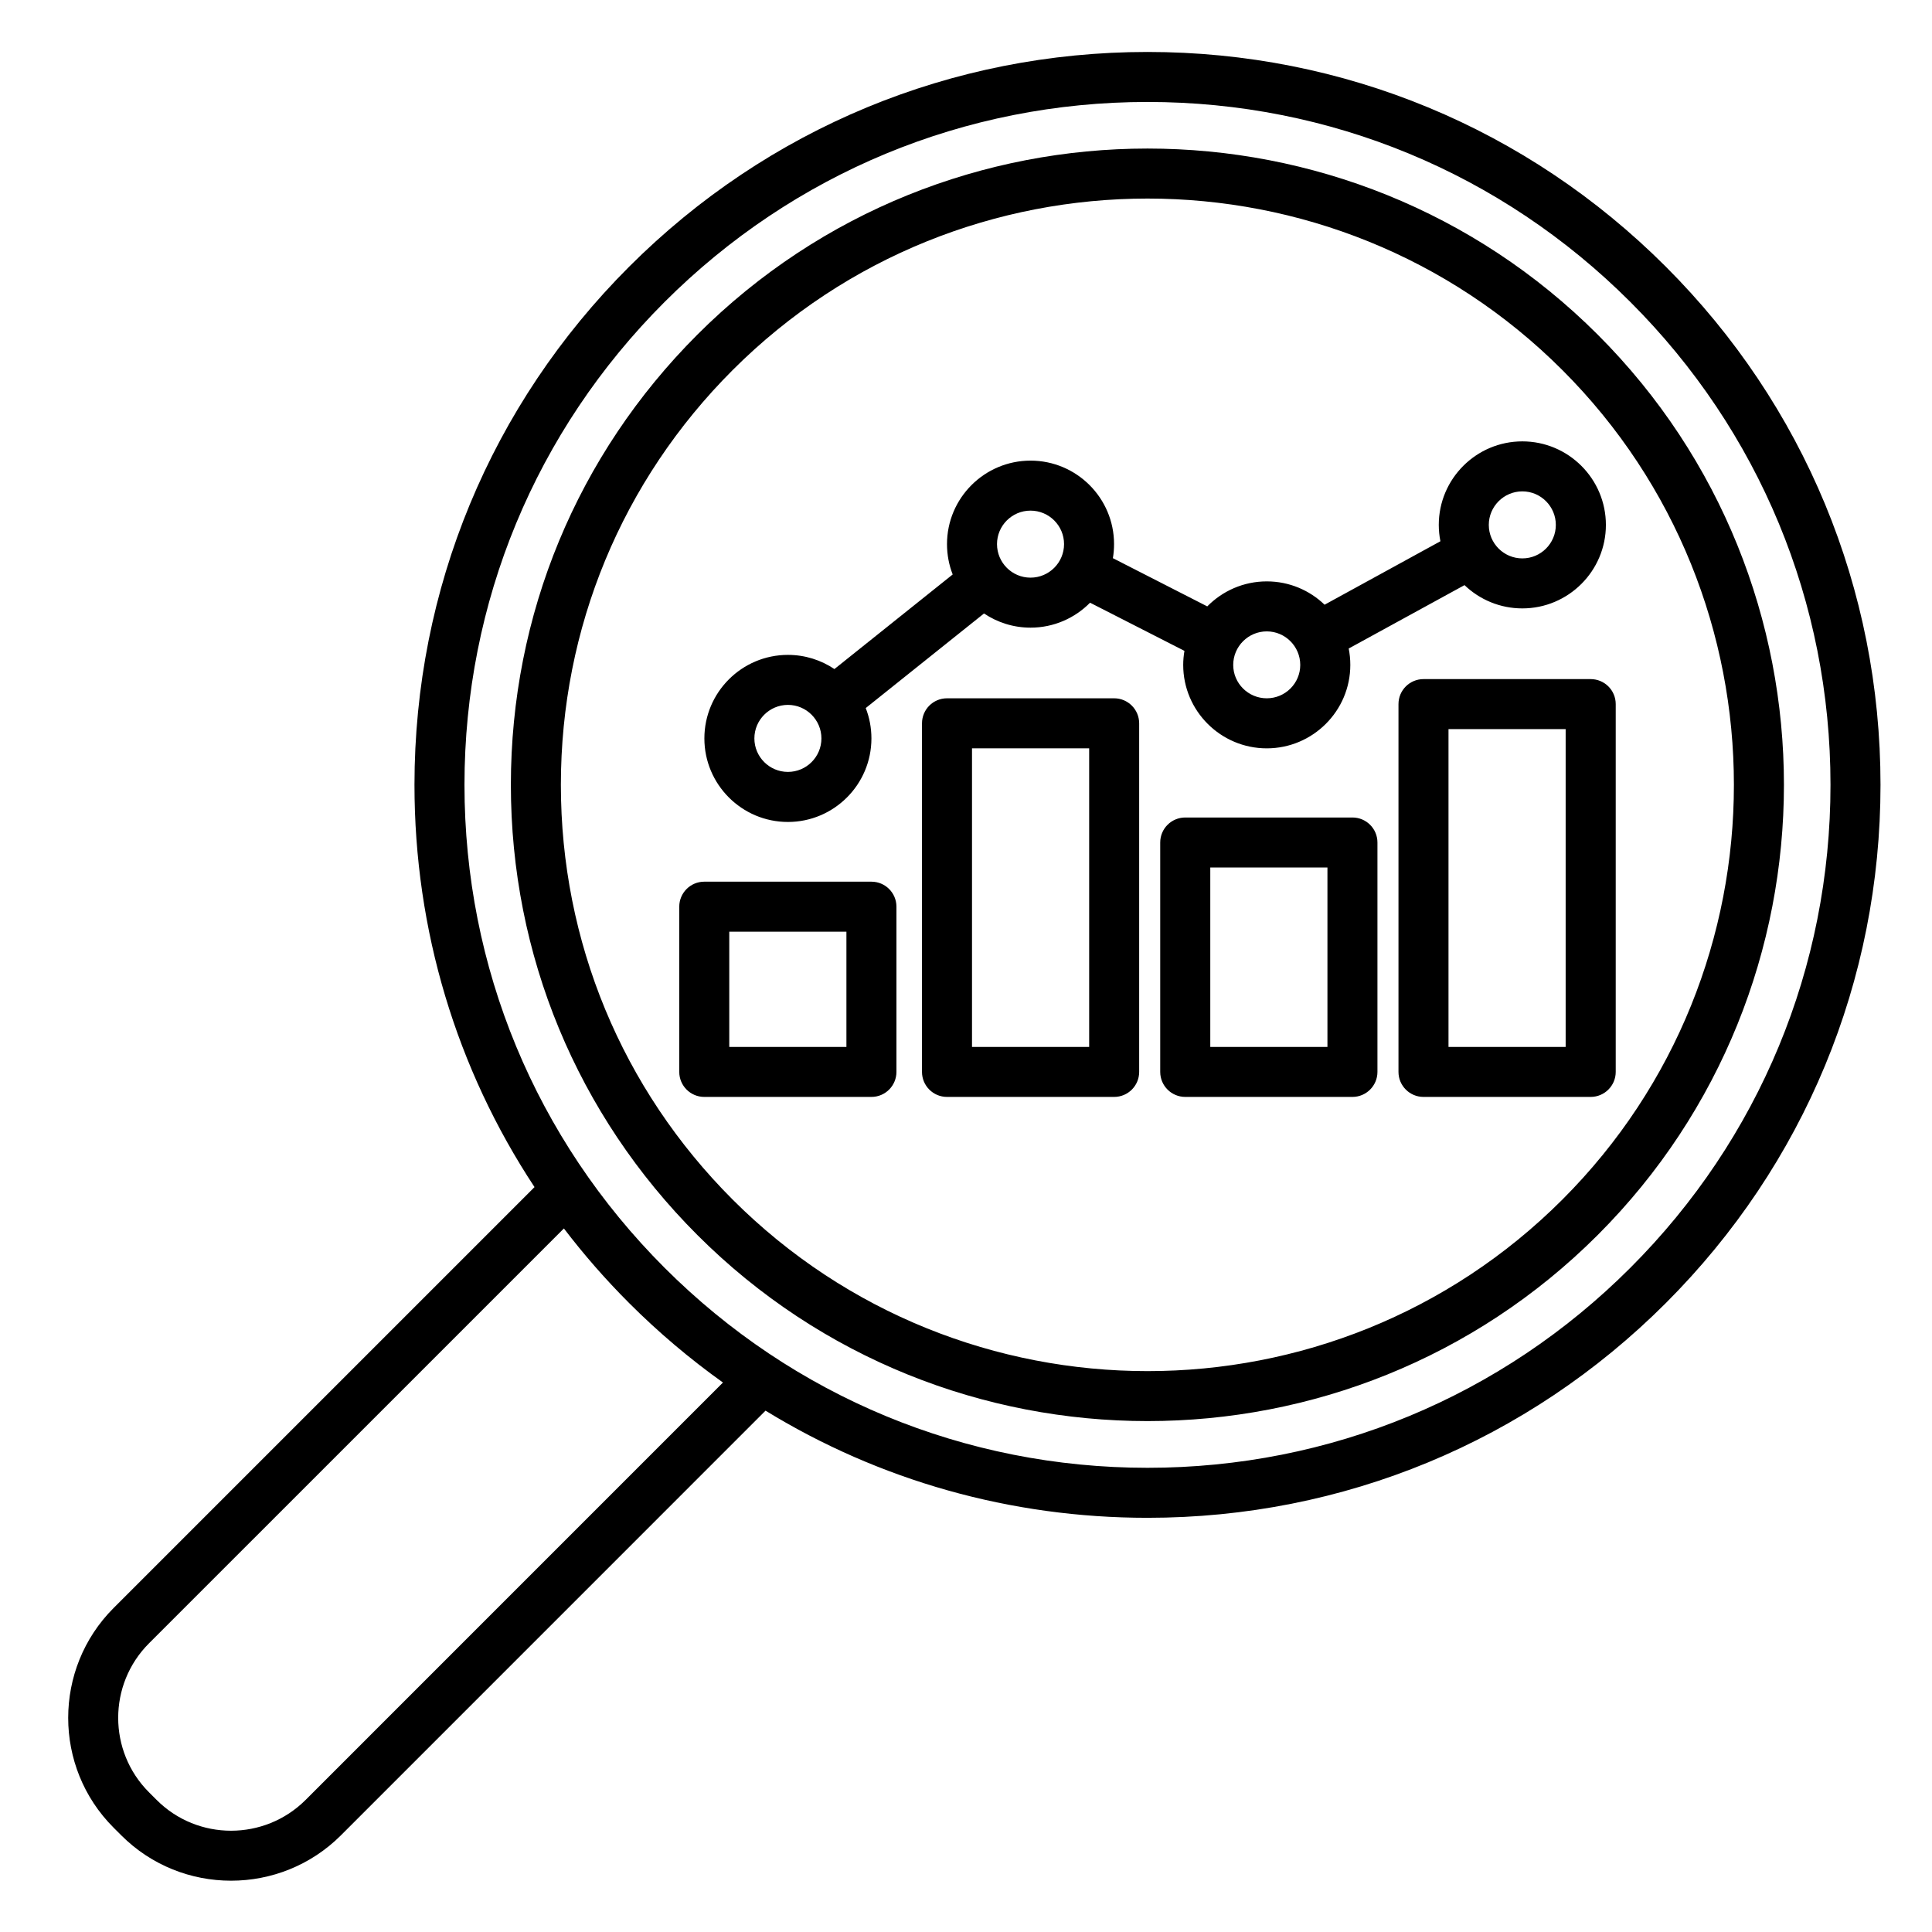 <?xml version="1.0" encoding="UTF-8"?>
<svg xmlns="http://www.w3.org/2000/svg" xmlns:xlink="http://www.w3.org/1999/xlink" width="980" zoomAndPan="magnify" viewBox="0 0 735 735" height="980" preserveAspectRatio="xMidYMid meet" version="1.2">
  <defs>
    <clipPath id="7f0aa8f598">
      <path d="M 25 19.625 L 715.312 19.625 L 715.312 715.625 L 25 715.625 Z M 25 19.625 "></path>
    </clipPath>
  </defs>
  <g id="dcf7d9c229">
    <g clip-rule="nonzero" clip-path="url(#7f0aa8f598)">
      <path style=" stroke:none;fill-rule:nonzero;fill:#000000;fill-opacity:1;" d="M 633.723 101.441 C 581.062 48.789 511.031 19.766 436.566 19.766 C 362.078 19.766 292.047 48.789 239.367 101.441 C 186.684 154.094 157.68 224.109 157.68 298.586 C 157.68 353.805 173.625 406.562 203.352 451.613 L 43.207 611.754 C 20.188 634.812 20.188 672.281 43.207 695.297 L 46.137 698.227 C 57.645 709.734 72.766 715.484 87.902 715.484 C 103.023 715.484 118.164 709.734 129.691 698.227 L 291.238 536.664 C 334.559 563.223 384.457 577.426 436.543 577.426 C 511.031 577.426 581.062 548.402 633.723 495.75 C 686.402 443.078 715.41 373.062 715.41 298.586 C 715.41 224.109 686.402 154.094 633.723 101.441 Z M 116.25 684.766 C 100.602 700.371 75.184 700.371 59.598 684.766 L 56.668 681.836 C 41.062 666.23 41.062 640.82 56.668 625.195 L 214.523 467.348 C 222.102 477.281 230.383 486.773 239.367 495.75 C 250.512 506.898 262.445 516.98 275.039 525.961 Z M 620.262 482.293 C 571.211 531.375 505.957 558.402 436.566 558.402 C 367.152 558.402 301.898 531.375 252.809 482.293 C 203.734 433.207 176.703 367.965 176.703 298.586 C 176.703 229.184 203.734 163.965 252.809 114.902 C 301.898 65.836 367.152 38.789 436.566 38.789 C 505.957 38.789 571.211 65.836 620.262 114.902 C 669.352 163.965 696.383 229.184 696.383 298.586 C 696.383 367.965 669.352 433.207 620.262 482.293 Z M 607.84 127.32 C 513.391 32.91 359.719 32.91 265.293 127.32 C 219.531 173.07 194.352 233.898 194.352 298.586 C 194.352 363.273 219.531 424.078 265.293 469.828 C 312.496 517.047 374.539 540.633 436.566 540.633 C 498.59 540.633 560.613 517.047 607.84 469.828 C 702.285 375.398 702.285 221.754 607.84 127.32 Z M 594.375 456.371 C 507.359 543.371 365.77 543.371 278.734 456.371 C 236.586 414.227 213.375 358.18 213.375 298.586 C 213.375 238.973 236.586 182.922 278.734 140.781 C 322.262 97.281 379.402 75.539 436.566 75.539 C 493.707 75.539 550.867 97.281 594.375 140.781 C 681.391 227.781 681.391 369.367 594.375 456.371 Z M 423.867 265.656 L 360.273 265.656 C 355.004 265.656 350.758 269.926 350.758 275.191 L 350.758 407.793 C 350.758 413.039 355.004 417.305 360.273 417.305 L 423.867 417.305 C 429.133 417.305 433.379 413.039 433.379 407.793 L 433.379 275.191 C 433.379 269.926 429.113 265.656 423.867 265.656 Z M 414.355 398.285 L 369.785 398.285 L 369.785 284.699 L 414.355 284.699 Z M 514.516 311.004 L 450.918 311.004 C 445.652 311.004 441.387 315.25 441.387 320.516 L 441.387 407.793 C 441.387 413.039 445.652 417.305 450.918 417.305 L 514.516 417.305 C 519.762 417.305 524.027 413.039 524.027 407.793 L 524.027 320.516 C 524.027 315.25 519.762 311.004 514.516 311.004 Z M 505.004 398.285 L 460.434 398.285 L 460.434 330.027 L 505.004 330.027 Z M 605.141 258.355 L 541.547 258.355 C 536.301 258.355 532.031 262.602 532.031 267.867 L 532.031 407.793 C 532.031 413.039 536.301 417.305 541.547 417.305 L 605.141 417.305 C 610.406 417.305 614.676 413.039 614.676 407.793 L 614.676 267.867 C 614.676 262.602 610.406 258.355 605.141 258.355 Z M 595.629 398.285 L 551.059 398.285 L 551.059 277.375 L 595.629 277.375 Z M 331.52 335.422 L 267.926 335.422 C 262.68 335.422 258.414 339.688 258.414 344.93 L 258.414 407.793 C 258.414 413.039 262.68 417.305 267.926 417.305 L 331.52 417.305 C 336.785 417.305 341.035 413.039 341.035 407.793 L 341.035 344.93 C 341.035 339.688 336.785 335.422 331.52 335.422 Z M 322.008 398.285 L 277.438 398.285 L 277.438 354.441 L 322.008 354.441 Z M 450.133 252.961 C 450.133 270.457 464.402 284.699 481.922 284.699 C 499.438 284.699 513.707 270.457 513.707 252.961 C 513.707 250.816 513.496 248.738 513.094 246.719 L 557.152 222.602 C 562.863 228.078 570.613 231.457 579.152 231.457 C 596.668 231.457 610.938 217.211 610.938 199.695 C 610.938 182.16 596.668 167.914 579.152 167.914 C 561.633 167.914 547.363 182.16 547.363 199.695 C 547.363 201.816 547.578 203.898 547.98 205.914 L 503.918 230.055 C 498.207 224.555 490.457 221.18 481.922 221.18 C 473.066 221.18 465.062 224.832 459.285 230.691 L 423.379 212.348 C 423.676 210.605 423.824 208.824 423.824 206.996 C 423.824 189.484 409.578 175.238 392.059 175.238 C 374.52 175.238 360.273 189.484 360.273 206.996 C 360.273 211.074 361.035 214.961 362.438 218.547 L 317.441 254.531 C 312.391 251.137 306.297 249.141 299.754 249.141 C 282.215 249.141 267.969 263.387 267.969 280.922 C 267.969 298.438 282.215 312.703 299.754 312.703 C 317.273 312.703 331.52 298.438 331.52 280.922 C 331.52 276.848 330.758 272.961 329.355 269.371 L 374.352 233.387 C 379.426 236.785 385.496 238.781 392.059 238.781 C 400.891 238.781 408.918 235.148 414.695 229.289 L 450.602 247.613 C 450.305 249.352 450.133 251.137 450.133 252.961 Z M 299.754 293.66 C 292.727 293.66 286.992 287.949 286.992 280.922 C 286.992 273.895 292.727 268.164 299.754 268.164 C 306.785 268.164 312.496 273.895 312.496 280.922 C 312.496 287.949 306.785 293.66 299.754 293.66 Z M 392.039 219.758 C 385.008 219.758 379.297 214.047 379.297 206.996 C 379.297 199.973 385.008 194.262 392.039 194.262 C 399.086 194.262 404.801 199.973 404.801 206.996 C 404.801 214.047 399.086 219.758 392.039 219.758 Z M 579.152 186.934 C 586.18 186.934 591.891 192.668 591.891 199.695 C 591.891 206.723 586.18 212.434 579.152 212.434 C 572.121 212.434 566.391 206.723 566.391 199.695 C 566.391 192.668 572.121 186.934 579.152 186.934 Z M 481.922 240.203 C 488.949 240.203 494.66 245.934 494.66 252.961 C 494.66 259.969 488.949 265.656 481.922 265.656 C 474.891 265.656 469.16 259.969 469.16 252.961 C 469.16 245.934 474.891 240.203 481.922 240.203 Z M 481.922 240.203 "></path>
    </g>
  </g>
</svg>
